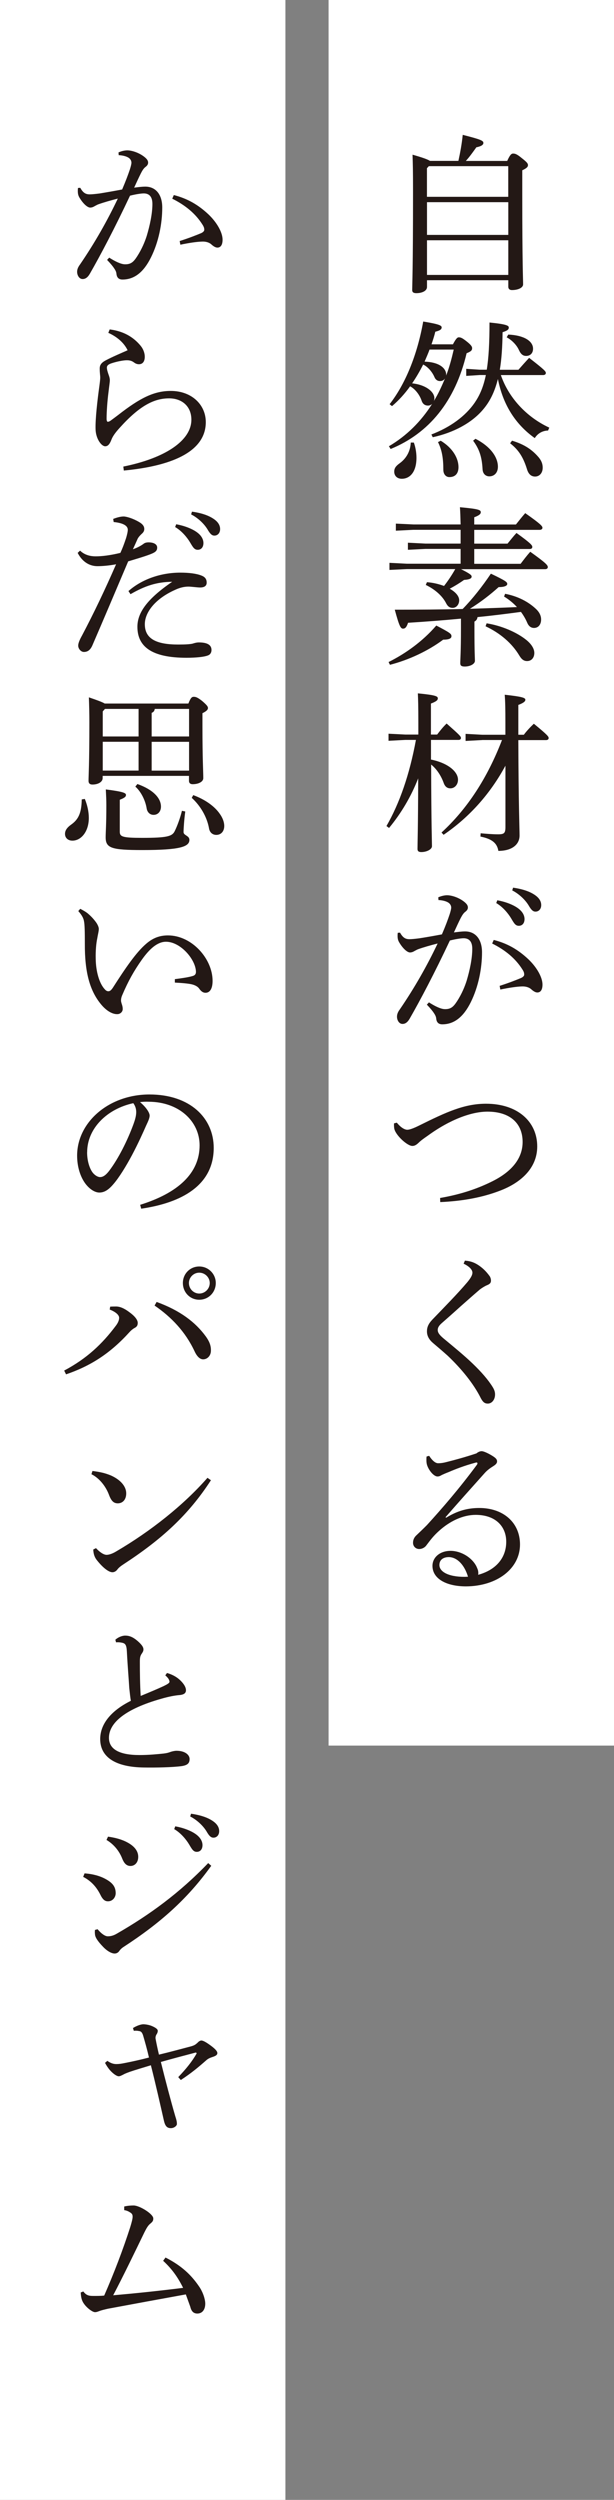 <?xml version="1.0" encoding="UTF-8"?><svg id="_レイヤー_1" xmlns="http://www.w3.org/2000/svg" viewBox="0 0 124.77 507.94"><rect x="0" y="0" width="124.77" height="507.94" fill="#808080" stroke="none"/><defs><style>.cls-1{fill:#fff;}.cls-2{fill:#231815;}</style></defs><rect class="cls-1" x="-81.57" y="148.34" width="354.68" height="58" transform="translate(-81.57 273.11) rotate(-90)"/><rect class="cls-1" x="-224.97" y="224.97" width="507.94" height="58" transform="translate(-224.97 282.97) rotate(-90)"/><g><path class="cls-2" d="m103.08,32.67c.56-1.23.84-1.47,1.19-1.47.39,0,.77.1,1.79.95,1.02.8,1.23,1.08,1.23,1.4,0,.35-.25.63-1.16,1.05v4.87c0,14.32.17,17.29.17,18.31,0,.67-.98,1.16-2.28,1.16-.49,0-.73-.28-.73-.67v-1.33h-16.52v1.37c0,.8-1.01,1.26-2.17,1.26-.59,0-.84-.21-.84-.63,0-.88.17-4.1.17-19.95,0-4.55-.04-5.57-.1-7.56,2.21.63,3.12.98,3.54,1.26h5.78c.38-1.75.7-3.47.88-5.29,3.75.95,4.2,1.19,4.2,1.65,0,.35-.38.67-1.43.88-.7.98-1.37,1.93-2.14,2.77h8.44Zm.21,1.09h-16.14l-.39.42v5.81h16.52v-6.23Zm0,7.32h-16.52v6.65h16.52v-6.65Zm0,7.74h-16.52v7.04h16.52v-7.04Z"/><path class="cls-2" d="m92.05,69.94c.63-1.19.91-1.4,1.16-1.4.38,0,.67.07,1.68.88.84.67,1.05,1.02,1.05,1.3,0,.42-.14.67-1.12,1.05-2.31,9.8-7.67,16.28-15.44,19.46l-.35-.56c3.57-2.1,6.51-5.01,8.79-8.61-.21.21-.53.35-.84.35-.53,0-1.05-.24-1.3-.98-.38-1.16-1.29-2.38-2.34-2.94-1.08,1.51-2.31,2.87-3.68,4.03l-.49-.39c3.15-4.03,5.6-9.91,6.83-16.8,3.25.53,3.75.81,3.75,1.19s-.28.63-1.29.88c-.21.88-.49,1.72-.77,2.56h4.38Zm-7.95,19.99c.32.88.53,2,.53,3.08,0,2.84-1.29,4.27-2.98,4.27-.98,0-1.54-.63-1.54-1.44,0-.67.28-1.12,1.12-1.72,1.4-1.02,2.17-2.52,2.24-4.2h.63Zm-.35-12.04c2.77.28,4.52,1.72,4.52,3.01,0,.21-.04.42-.11.59.91-1.47,1.61-3.05,2.28-4.62-.21.35-.56.56-1.01.56-.56,0-.95-.31-1.16-.84-.49-1.12-1.4-2.1-2.28-2.52-.67,1.33-1.4,2.59-2.24,3.82Zm3.54-6.86c-.31.84-.67,1.65-1.01,2.45,2.8.07,4.52,1.26,4.38,2.84.67-1.75,1.12-3.47,1.54-5.29h-4.9Zm24.08,16.45c-1.19.03-2.14.63-2.7,1.54-3.99-2.84-6.48-6.86-7.49-12.01-.67,2.66-1.65,4.59-2.98,6.16-2.34,2.8-6.09,4.76-10.26,5.67l-.28-.56c3.85-1.47,6.9-3.71,8.79-6.44.98-1.44,1.75-3.08,2.28-5.64h-1.22l-2.77.18v-1.44l2.77.18h1.4c.39-2.35.56-5.43.56-9.59,3.61.35,3.92.67,3.92,1.02,0,.42-.28.63-1.26.95-.04,3.05-.21,5.53-.56,7.63h3.78c.67-.77,1.4-1.58,2.17-2.42,3.22,2.49,3.4,2.77,3.4,3.08,0,.25-.21.42-.56.42h-8.58c1.54,4.52,5.15,8.51,9.84,10.68l-.25.6Zm-21.81,2.07c2.49,1.51,3.61,3.61,3.61,5.36,0,1.19-.56,2.03-1.86,2.03-.7,0-1.22-.6-1.22-1.47,0-2.35-.28-4.03-1.09-5.64l.56-.28Zm7.07-.39c3.26,1.68,4.55,3.89,4.55,5.67,0,1.26-.77,1.96-1.75,1.96-.7,0-1.33-.49-1.37-1.47-.14-2.63-.74-4.17-1.92-5.78l.49-.39Zm6.65-21.18c3.22.14,5.04,1.33,5.04,2.87,0,.98-.63,1.47-1.4,1.47-.59,0-1.05-.28-1.47-1.19-.42-.95-1.37-2-2.49-2.59l.32-.56Zm.77,21.56c2.24.67,3.78,1.61,5.08,3.01.84.88,1.15,1.61,1.15,2.49,0,1.08-.67,1.79-1.54,1.79-.8,0-1.37-.49-1.68-1.58-.74-2.35-1.68-3.85-3.4-5.18l.38-.52Z"/><path class="cls-2" d="m78.96,134.52c3.36-1.68,6.86-4.13,9.7-7.42,2.8,1.47,3.08,1.68,3.08,2.17,0,.39-.35.7-1.68.7-3.05,2.28-7,4.13-10.82,5.11l-.28-.56Zm14.67-18.9c2.1,1.05,2.21,1.29,2.21,1.54,0,.31-.28.59-1.54.67-.88.63-1.86,1.23-2.91,1.79,1.19.67,1.92,1.51,1.92,2.35s-.56,1.54-1.33,1.54c-.59,0-1.01-.28-1.37-1.02-.77-1.47-2.28-2.77-4.09-3.64l.24-.56c1.3.1,2.45.39,3.47.77.84-1.08,1.61-2.24,2.28-3.43h-9.8l-3.57.17v-1.44l3.57.18h10.89v-3.01h-7.14l-3.57.18v-1.44l3.57.18h7.14v-2.8h-9.59l-3.57.18v-1.44l3.57.17h9.59c-.04-1.61-.07-2.59-.14-3.5,3.88.35,4.24.56,4.24,1.02,0,.31-.25.63-1.33,1.02v1.47h8.47c.7-.88,1.22-1.54,1.89-2.31,3.08,2.17,3.5,2.63,3.5,2.98,0,.24-.21.42-.56.42h-13.3v2.8h6.76c.67-.81,1.15-1.44,1.82-2.17,2.87,2.07,3.22,2.49,3.22,2.84,0,.25-.17.42-.53.42h-11.27v3.01h9.42c.67-.88,1.19-1.58,1.96-2.45,3.19,2.28,3.57,2.73,3.57,3.12,0,.25-.21.42-.53.42h-17.15Zm.04,10.08c-3.68.35-7.35.63-10.75.84-.32.98-.63,1.19-1.02,1.19-.49,0-.77-.49-1.68-3.85,4.79,0,9.42-.03,13.79-.14,1.96-2,4.03-4.62,5.74-7.18,3.08,1.47,3.33,1.72,3.33,2.1,0,.28-.39.63-1.75.63-1.71,1.54-3.6,3.01-5.84,4.41,3.18-.1,6.37-.21,9.56-.35-.77-.84-1.68-1.57-2.62-2.14l.21-.56c2.59.49,4.69,1.61,6.2,3.01.77.7,1.12,1.44,1.12,2.21,0,1.02-.56,1.72-1.44,1.72-.59,0-1.08-.32-1.4-1.09-.32-.74-.74-1.47-1.26-2.17-2.94.39-5.88.77-8.82,1.05-.07.46-.28.74-.63.91v1.47c0,4.94.1,5.95.1,6.51,0,.63-.95,1.16-2.07,1.16-.7,0-.91-.21-.91-.67,0-.84.14-2.24.14-7.04v-2.03Zm5.21.95c2.98.46,6.09,1.79,8.05,3.36,1.05.84,1.65,1.79,1.65,2.66,0,.95-.56,1.65-1.47,1.65-.67,0-1.12-.35-1.58-1.12-1.51-2.52-3.89-4.55-6.86-5.95l.21-.59Z"/><path class="cls-2" d="m87.57,154.33c3.46.7,5.5,2.45,5.5,4.1,0,1.02-.7,1.75-1.54,1.75-.73,0-1.16-.42-1.43-1.26-.53-1.4-1.4-2.7-2.49-3.57.04,12.85.17,15.61.17,16.59,0,.63-1.05,1.19-2.17,1.19-.56,0-.77-.21-.77-.63,0-1.19.11-3.96.14-14.35-1.43,3.68-3.46,7.11-5.92,10.08l-.53-.39c2.66-4.62,4.69-10.43,5.99-17.5h-2.17l-3.4.18v-1.44l3.4.17h2.66v-2.52c0-3.22-.04-4.52-.1-5.85,3.64.35,4.06.59,4.06,1.02,0,.35-.28.63-1.4,1.05v6.3h1.26c.56-.73,1.16-1.51,1.93-2.24,2.73,2.42,2.91,2.63,2.91,2.94,0,.21-.14.39-.49.39h-5.6v3.99Zm10.4-3.96l-3.36.18v-1.44l3.36.18h4.73v-2.35c0-2.91-.03-4.48-.14-5.78,3.61.39,4.2.63,4.2,1.02,0,.31-.31.63-1.43,1.05v6.06h1.12c.49-.67,1.22-1.47,2.03-2.24,2.87,2.35,3.01,2.63,3.01,2.91,0,.25-.17.42-.56.42h-5.6c.04,13.13.25,18.06.25,19.39,0,1.82-1.54,3.12-4.31,3.12-.25-1.51-1.19-2.42-3.64-2.91l.04-.67c1.16.1,2.34.21,3.57.21s1.47-.25,1.47-1.51v-12.43c-3.01,5.57-7.18,10.36-12.57,14.04l-.42-.46c5.25-4.83,9.31-11.06,12.29-18.8h-4.03Z"/><path class="cls-2" d="m87.19,203.68c.98.63,2.27,1.33,3.15,1.36,1.26.04,1.79-.46,2.52-1.58,1.02-1.57,1.61-3.08,1.96-4.17.63-2.1,1.15-4.52,1.15-6.51,0-1.68-.84-2.14-1.75-2.14-.56,0-1.71.18-2.8.46-3.08,6.55-5.99,12.08-8.16,15.86-.46.81-.95,1.09-1.47,1.09-.7,0-1.12-.77-1.12-1.47,0-.49.17-.95.59-1.51,3.01-4.41,5.53-8.86,7.67-13.37-1.5.39-2.77.74-4.03,1.19-.39.18-.67.35-.88.46-.18.1-.46.18-.7.18-.56,0-1.47-.81-2.21-2.07-.25-.42-.32-.81-.32-1.33,0-.18,0-.32.04-.6l.46-.03c.59,1.05,1.12,1.33,1.92,1.33.46,0,1.12-.07,2-.18,1.54-.24,3.12-.52,4.59-.8.74-1.72,1.19-2.94,1.58-4.1.17-.53.31-1.09.31-1.33,0-.35-.17-.77-.63-1.05s-1.19-.46-1.96-.49l-.04-.56c.7-.31,1.37-.42,1.79-.42.91,0,2.35.45,3.43,1.29.59.46.8.81.8,1.19,0,.32-.14.59-.52.88-.39.28-.67.77-.95,1.29-.49.98-.84,1.75-1.37,2.91.77-.1,1.54-.21,2.28-.21,2.03,0,3.43,1.51,3.43,4.24,0,3.29-.73,7-2.27,10.12s-3.47,4.52-5.81,4.52c-.74,0-1.16-.39-1.23-1.19-.04-.42-.25-.77-.46-1.09-.25-.39-.67-.91-1.44-1.72l.42-.46Zm14.32-3.36c1.96-.63,3.29-1.16,4.38-1.61.38-.18.63-.42.63-.67,0-.28-.03-.56-.38-1.08-1.37-2.17-3.4-3.89-6.13-5.25l.32-.73c2.87.73,5.01,2.03,7,3.89,1.75,1.65,2.91,3.71,2.91,5.18,0,1.16-.46,1.61-1.05,1.61-.38,0-.8-.25-1.29-.7-.46-.39-1.16-.56-1.85-.53-1.02.03-2.49.24-4.38.63l-.14-.74Zm-.46-17.4c1.58.28,3.33.91,4.38,1.75.67.53,1.16,1.26,1.16,2.07,0,.88-.49,1.37-1.16,1.37-.7,0-.98-.53-1.58-1.54-.59-.98-1.68-2.31-3.01-3.08l.21-.56Zm3.22-2.56c1.72.25,3.29.7,4.45,1.51.91.63,1.26,1.33,1.26,2.03,0,.84-.53,1.33-1.16,1.33-.42,0-.8-.21-1.4-1.26-.7-1.16-1.96-2.35-3.33-3.05l.17-.56Z"/><path class="cls-2" d="m80.64,228.11c.91,1.12,1.68,1.44,2.13,1.44.42,0,1.19-.25,2.45-.88,5.5-2.73,9.14-4.41,13.55-4.41,6.37,0,10.4,3.61,10.4,8.68,0,4.55-3.54,7.49-7.67,9.03-3.4,1.3-7.35,2.07-12.04,2.28l-.03-.84c4.3-.74,7.74-1.93,10.78-3.47,3.85-1.96,5.99-4.62,5.99-7.91,0-3.75-2.52-6.16-7.14-6.16-3.22,0-7.6,1.58-12.15,4.9-.81.56-1.4.98-1.86,1.44-.49.46-.84.63-1.26.63-1.05,0-3.47-2.24-3.68-3.57-.04-.28-.07-.67-.04-1.02l.56-.14Z"/><path class="cls-2" d="m94.47,256.14c1.29.1,2.1.46,2.98,1.08.63.46,1.29,1.02,2.07,2.1.17.28.25.59.25.88,0,.46-.21.7-.84.95-.49.21-1.08.6-1.4.84-1.44,1.23-2.56,2.24-3.96,3.47-1.5,1.36-2.7,2.42-3.82,3.4-.52.46-.8.88-.8,1.37,0,.56.38,1.05,1.22,1.75,2.07,1.72,4.13,3.4,5.88,5.08,1.79,1.72,3.15,3.29,4.06,4.76.35.56.49,1.02.49,1.51,0,1.09-.67,1.86-1.47,1.86-.56,0-.94-.21-1.4-1.05-1.47-2.98-3.96-6.02-6.76-8.68-1.02-.91-1.96-1.72-2.91-2.52-.81-.67-1.3-1.44-1.3-2.42,0-.84.28-1.54,1.12-2.42,2.56-2.66,5.11-5.25,7.07-7.56.63-.77,1.05-1.4,1.05-1.96,0-.46-.42-1.16-1.79-1.82l.25-.59Z"/><path class="cls-2" d="m90.69,308.36c2.28-1.4,4.34-1.96,6.72-1.96,4.83,0,8.26,2.94,8.26,7.42,0,4.87-4.62,8.47-10.96,8.51-3.99,0-6.83-1.54-6.83-4.17,0-1.72,1.51-3.05,3.68-3.05s4.38,1.4,5.25,3.15c.14.32.31.67.35.95s.07.49,0,.77c3.82-1.05,5.71-3.61,5.71-6.72s-2.17-5.46-6.2-5.46c-2.59,0-5.25,1.26-7.46,3.26-1.09.98-1.65,1.72-2.52,2.87-.32.49-.91.81-1.5.81-.7,0-1.26-.53-1.26-1.26,0-.59.21-1.12.77-1.61.56-.53,1.37-1.3,2.06-2,3.12-3.43,6.58-7.42,10.15-12.25.07-.1.11-.21.11-.28,0-.18-.14-.24-.42-.14-2.21.59-4.1,1.33-5.39,1.89-.81.31-1.16.49-1.4.59-.32.18-.53.32-.91.32-.88,0-2.07-1.65-2.21-2.73-.04-.28-.04-.49-.04-.7s0-.42.04-.63l.52-.14c.7,1.08,1.33,1.51,1.82,1.51.6,0,1.16-.1,1.72-.25,1.96-.49,3.85-1.02,6.06-1.75.38-.31.73-.45,1.08-.45.38,0,1.26.39,2.17.95.67.42.95.7.95,1.12,0,.31-.17.59-.74.95-.67.42-1.26.84-1.79,1.44-2.91,3.26-5.18,5.78-7.95,8.96l.14.1Zm.53,8.02c-1.16,0-1.93.56-1.93,1.61,0,1.51,2.24,2.56,5.81,2.38-.67-2.28-2.13-3.96-3.88-3.99Z"/><path class="cls-2" d="m22.18,52.34c.98.63,2.28,1.33,3.15,1.36,1.26.04,1.79-.46,2.52-1.58,1.02-1.58,1.61-3.08,1.96-4.17.63-2.1,1.16-4.52,1.16-6.51,0-1.68-.84-2.14-1.75-2.14-.56,0-1.71.18-2.8.46-3.08,6.55-5.99,12.08-8.16,15.86-.46.8-.95,1.08-1.47,1.08-.7,0-1.12-.77-1.12-1.47,0-.49.18-.95.6-1.51,3.01-4.41,5.53-8.86,7.67-13.37-1.51.39-2.77.74-4.03,1.19-.39.18-.67.35-.88.46-.17.1-.45.18-.7.18-.56,0-1.47-.81-2.21-2.07-.24-.42-.31-.81-.31-1.33,0-.17,0-.31.04-.59l.46-.03c.59,1.05,1.12,1.33,1.92,1.33.46,0,1.12-.07,2-.18,1.54-.25,3.12-.53,4.59-.81.73-1.72,1.19-2.94,1.58-4.1.17-.53.31-1.09.31-1.33,0-.35-.17-.77-.63-1.05s-1.19-.46-1.96-.49l-.04-.56c.7-.32,1.37-.42,1.79-.42.91,0,2.35.46,3.43,1.3.59.46.8.81.8,1.19,0,.31-.14.59-.53.88-.38.28-.67.77-.94,1.3-.49.98-.84,1.75-1.37,2.91.77-.1,1.54-.21,2.28-.21,2.03,0,3.43,1.51,3.43,4.24,0,3.29-.73,7-2.28,10.12-1.54,3.12-3.46,4.52-5.81,4.52-.73,0-1.15-.39-1.22-1.19-.04-.42-.25-.77-.46-1.08-.25-.39-.67-.91-1.44-1.72l.42-.45Zm14.32-3.36c1.96-.63,3.29-1.16,4.38-1.61.38-.18.63-.42.63-.67,0-.28-.04-.56-.38-1.08-1.37-2.17-3.4-3.89-6.13-5.25l.32-.74c2.87.74,5,2.03,7,3.89,1.75,1.65,2.91,3.71,2.91,5.18,0,1.16-.46,1.61-1.05,1.61-.38,0-.8-.25-1.29-.7-.46-.39-1.16-.56-1.86-.52-1.01.03-2.49.24-4.38.63l-.14-.73Z"/><path class="cls-2" d="m22.28,66.93c2.77.35,4.8,1.51,6.3,3.33.46.56.84,1.36.84,2.24s-.38,1.51-1.19,1.51c-.38,0-.7-.14-.98-.35-.42-.31-.81-.46-1.47-.46-.73,0-2,.25-3.04.59-.67.21-1.02.46-1.02.91,0,.35.14.84.35,1.44.17.45.25.77.25,1.12,0,.42-.14,1.23-.28,2.49-.21,1.61-.38,3.85-.38,5.32,0,.42.1.63.25.63.17,0,.38-.1.59-.25.38-.28.91-.67,1.5-1.12,4.48-3.5,7.32-4.9,10.71-4.9,4.2,0,7.11,2.77,7.11,6.34,0,5.57-5.95,8.82-16.66,9.84l-.1-.81c8.54-1.72,13.83-5.29,13.83-9.52,0-2.73-1.93-4.34-4.52-4.34-3.04,0-5.99,1.47-10.05,5.99-.74.81-1.4,1.65-1.68,2.42-.31.81-.67,1.33-1.26,1.33-.8,0-1.92-1.58-1.96-3.47-.07-2.03.38-5.95.77-8.75.14-1.08.18-1.47.18-1.79s-.11-.91-.11-1.79c0-.7.32-1.19,1.26-1.68,1.33-.7,2.98-1.4,4.41-2.03-.7-1.47-2.1-2.73-3.92-3.54l.28-.7Z"/><path class="cls-2" d="m23.02,105.43c.8-.31,1.54-.49,2.1-.49s1.89.39,3.08,1.09c.88.49,1.12.98,1.12,1.44,0,.42-.18.67-.42.91-.28.25-.67.63-.91,1.05-.31.7-.56,1.26-.98,2.17.84-.28,1.61-.7,2.13-1.08.28-.25.67-.32,1.05-.32,1.05,0,1.75.39,1.75,1.05s-.32.98-1.58,1.44c-1.12.42-2.45.81-4.31,1.37-2.73,6.44-5.01,11.83-7.28,17.08-.39.88-.91,1.33-1.72,1.33-.59,0-1.16-.63-1.16-1.3,0-.46.28-1.16.77-2.03,2.42-4.59,4.69-9.35,6.93-14.49-1.37.28-2.91.39-3.78.39-1.54,0-3.05-.8-4.03-2.7l.49-.46c.98.95,2.21,1.16,3.15,1.16,1.26,0,2.87-.18,5.04-.7.42-.91.74-1.75,1.16-3.01.17-.56.35-1.3.35-1.68,0-.88-1.05-1.4-2.87-1.58l-.1-.63Zm3.08,14.67c2.77-2.45,6.65-3.75,10.54-3.75,1.71,0,3.29.18,4.31.6.8.31,1.05.8,1.05,1.44s-.46.98-1.33.98c-.59,0-1.79-.18-2.38-.18-.91,0-1.82.24-2.73.67-4.06,1.82-6.13,4.59-6.13,6.97,0,2.98,2.35,4.13,6.79,4.13,1.61,0,2.42-.07,2.91-.18.35-.1.74-.25,1.29-.25,1.89,0,2.56.63,2.56,1.54,0,.52-.25.95-.77,1.12-.7.28-2.34.46-4.31.46-7.04,0-9.98-2.24-9.98-6.3,0-2.8,1.89-5.6,7.07-9.14-3.15.04-5.5.81-8.47,2.52l-.42-.63Zm9.7-13.58c1.58.28,3.33.91,4.38,1.75.67.52,1.16,1.26,1.16,2.07,0,.88-.49,1.37-1.16,1.37-.7,0-.98-.53-1.58-1.54-.59-.98-1.68-2.31-3.01-3.08l.21-.56Zm3.22-2.56c1.72.24,3.29.7,4.45,1.51.91.63,1.26,1.33,1.26,2.03,0,.84-.53,1.33-1.16,1.33-.42,0-.8-.21-1.4-1.26-.7-1.16-1.96-2.35-3.33-3.05l.17-.56Z"/><path class="cls-2" d="m17.24,162.34c.49,1.19.81,2.56.81,3.85,0,2.8-1.58,4.62-3.33,4.62-.95,0-1.51-.6-1.51-1.37,0-.67.35-1.26,1.3-1.93,1.47-1.05,2.06-2.42,2.1-5.08l.63-.1Zm21.04-19.39c.46-1.19.73-1.37,1.08-1.37.38,0,.73.07,1.71.84,1.02.88,1.19,1.16,1.19,1.44,0,.31-.25.63-1.12,1.05v2.66c0,6.79.17,9.17.17,10.54,0,.74-.98,1.23-2.17,1.23-.46,0-.74-.24-.74-.67v-1.02h-17.54v.46c0,.74-.88,1.3-2.07,1.3-.56,0-.8-.28-.8-.74,0-1.12.17-3.29.17-11.94,0-1.72-.04-3.29-.1-5.04,1.85.63,2.76.98,3.22,1.26h16.98Zm-17.4,1.61v5.08h7.28v-5.6h-6.83l-.46.52Zm0,12.01h7.28v-5.85h-7.28v5.85Zm16.77,8.3c-.21,1.54-.35,3.43-.35,4.2,0,.7,1.19.7,1.19,1.58,0,1.4-1.93,2.07-9.56,2.07-6.27,0-7.46-.39-7.46-2.59,0-1.09.14-2.49.14-6.51,0-.98-.04-1.89-.11-3.22,3.64.46,4.1.74,4.1,1.12,0,.35-.25.59-1.26.98v6.48c0,1.02.49,1.26,4.55,1.26,5.04,0,6.06-.31,6.58-1.3.53-1.05,1.16-2.77,1.5-4.2l.67.14Zm-9.73-5.57c3.33,1.19,4.79,2.94,4.79,4.59,0,1.02-.63,1.68-1.5,1.68-.74,0-1.26-.52-1.4-1.26-.25-1.65-1.15-3.47-2.31-4.48l.42-.53Zm10.5-15.26h-6.97c-.07.45-.28.67-.63.8v4.8h7.6v-5.6Zm0,6.69h-7.6v5.85h7.6v-5.85Zm.84,10.82c2.56.95,4.38,2.35,5.36,3.75.6.81.95,1.72.95,2.52,0,1.12-.67,1.82-1.61,1.82-.77,0-1.37-.49-1.5-1.4-.42-2.28-1.75-4.55-3.5-6.13l.31-.56Z"/><path class="cls-2" d="m35.51,198.95c1.4-.18,2.83-.39,3.61-.63.52-.14.7-.42.7-.88-.07-2.52-3.15-6.09-6.09-6.09-1.75,0-3.36,1.47-4.9,3.64-1.61,2.28-2.77,4.34-3.99,7.21-.21.49-.25.84-.25,1.09s.1.49.14.67c.14.39.21.7.21,1.05,0,.63-.56,1.05-1.08,1.05-.88.04-2.07-.52-3.22-1.86-2.38-2.8-3.43-6.58-3.4-12.46,0-2.38-.03-3.89-.17-4.55-.1-.59-.38-1.19-1.16-2.07l.39-.46c.56.28,1.05.56,1.47.88.63.53,1.19,1.09,1.75,1.86.35.49.56,1.02.56,1.33,0,.52-.21,1.23-.32,1.96-.21.95-.35,2.52-.31,4.1.03,2.59.73,5.08,1.89,6.27.21.24.46.35.67.35.28,0,.53-.14.91-.7,2.62-4.1,4.76-7.21,6.76-8.93,1.33-1.16,2.7-1.72,4.45-1.72,4.87,0,9.07,4.76,9.07,9.24,0,1.61-.56,2.42-1.44,2.42-.49,0-.88-.28-1.26-.81-.32-.49-.95-.77-1.54-.91-.74-.17-2.03-.28-3.43-.35v-.7Z"/><path class="cls-2" d="m28.48,244.8c7.63-2.38,12.08-6.37,12.08-12.08,0-4.87-4.17-8.82-10.29-8.86-.63-.03-1.19,0-1.82.07,1.26,1.05,1.96,2.17,1.96,2.73s-.35,1.26-.74,2.1c-.49,1.12-1.58,3.57-2.87,5.99-1.16,2.17-2.59,4.52-3.78,5.88-1.02,1.19-1.86,1.68-2.84,1.68-.8,0-1.85-.56-2.76-1.72-1.05-1.36-1.75-3.43-1.75-5.78,0-6.79,6.44-12.43,14.7-12.43s13.06,4.8,13.06,10.85c0,7.63-6.55,11.17-14.74,12.36l-.21-.81Zm-10.78-10.68c0,1.82.53,3.36,1.16,4.17.42.52,1.02.88,1.47.88.52,0,1.08-.28,1.82-1.23,1.92-2.52,3.75-6.2,4.97-9.52.28-.77.56-1.65.56-2.45,0-.6-.14-1.19-.59-1.82-5.36,1.16-9.38,5.15-9.38,9.98Z"/><path class="cls-2" d="m22.39,265.49c.53-.03.95-.03,1.3-.03.56.03,1.33.21,2.55,1.12,1.12.8,1.75,1.58,1.75,2.21,0,.56-.21.81-.67,1.05-.38.21-.73.52-.98.8-3.92,4.34-7.91,6.9-12.92,8.61l-.38-.77c4.62-2.45,7.74-5.43,10.47-9.07.49-.63.7-1.19.7-1.65,0-.56-.67-1.19-1.92-1.68l.1-.59Zm9.45-.95c4.73,1.72,7.88,4.1,10.01,7.04.7.98,1.05,1.86,1.01,2.87,0,1.02-.74,1.75-1.58,1.75-.59,0-1.22-.49-1.75-1.65-1.86-3.96-4.69-6.93-8.12-9.28l.42-.74Zm12.01-3.85c0,1.89-1.47,3.4-3.36,3.4s-3.33-1.51-3.33-3.4,1.47-3.36,3.33-3.36,3.36,1.51,3.36,3.36Zm-5.46,0c0,1.19.95,2.14,2.1,2.14s2.13-.95,2.13-2.14c0-1.12-.95-2.1-2.13-2.1s-2.1.98-2.1,2.1Z"/><path class="cls-2" d="m18.78,298.88c1.68.21,2.66.46,3.75.91,1.89.84,3.12,2.17,3.12,3.64,0,1.23-.67,2-1.68,2.03-.8,0-1.33-.39-1.82-1.72-.67-1.79-2-3.43-3.57-4.2l.21-.67Zm24.08,1.89c-4.58,7.07-10.01,12.01-17.78,17.08-.59.39-.98.7-1.26,1.09-.25.31-.59.52-.98.52-.67,0-1.82-.77-3.15-2.45-.56-.7-.7-1.4-.74-2.17l.56-.28c.7.77,1.54,1.36,2.14,1.36.46,0,1.16-.21,1.92-.67,7.07-4.13,13.79-9.49,18.59-14.98l.7.49Z"/><path class="cls-2" d="m33.94,339.93c.88.24,1.82.7,2.52,1.33.63.56,1.33,1.4,1.33,2.17,0,.53-.32.88-1.26.98-.94.07-2.24.31-3.71.74-7.35,2.07-10.68,4.9-10.68,7.95,0,2.31,2.1,3.5,6.2,3.5,1.92,0,3.71-.18,4.94-.31.59-.07,1.01-.18,1.43-.35.32-.1.81-.21,1.16-.21,1.68,0,2.66.8,2.66,1.68s-.46,1.26-1.61,1.44c-1.89.25-5.18.32-7.67.28-5.78-.07-8.89-2.1-8.89-5.78,0-2.87,1.96-5.64,6.23-7.77-.11-.63-.21-1.54-.32-2.56-.1-1.79-.31-4.06-.49-7.46-.07-1.4-.35-1.65-1.01-1.79-.38-.07-.74-.11-1.19-.07l-.14-.53c.49-.46,1.33-.84,2-.84.8,0,1.54.25,2.55,1.12.95.84,1.16,1.3,1.16,1.68,0,.35-.14.56-.35.88-.32.45-.38.84-.38,1.65,0,2.17.03,4.73.17,6.93,1.96-.81,3.46-1.44,4.66-2,.8-.39,1.19-.63,1.19-.88,0-.21-.11-.46-.25-.67-.14-.18-.32-.39-.6-.63l.35-.49Z"/><path class="cls-2" d="m17.17,380.64c1.08.07,2.59.31,3.96.98,1.68.84,2.38,1.68,2.38,3.05,0,.81-.59,1.65-1.57,1.65-.53,0-1.02-.24-1.54-1.33-.84-1.68-1.96-2.84-3.5-3.64l.28-.7Zm25.76-1.54c-4.87,6.79-10.4,11.66-17.82,16.49-.38.24-.7.56-.91.88-.25.32-.56.46-.91.46-.56,0-1.43-.42-2.31-1.33-1.19-1.23-1.65-2-1.68-2.59-.04-.31-.04-.63,0-.88l.53-.14c.88,1.05,1.61,1.44,2.07,1.44.59,0,1.16-.14,1.82-.53,6.69-3.85,12.71-8.23,18.59-14.35l.63.56Zm-20.97-5.92c1.44.21,2.77.53,4.03,1.23,1.26.7,2.1,1.65,2.1,2.87,0,1.16-.7,1.86-1.58,1.86s-1.33-.67-1.65-1.44c-.63-1.65-1.79-3.01-3.22-3.85l.31-.67Zm13.65-2.1c1.58.28,3.33.91,4.38,1.75.67.53,1.16,1.26,1.16,2.07,0,.88-.49,1.37-1.16,1.37-.7,0-.98-.53-1.58-1.54-.59-.98-1.68-2.31-3.01-3.08l.21-.56Zm3.22-2.56c1.71.25,3.29.7,4.45,1.51.91.63,1.26,1.33,1.26,2.03,0,.84-.53,1.33-1.16,1.33-.42,0-.81-.21-1.4-1.26-.7-1.16-1.96-2.35-3.33-3.05l.17-.56Z"/><path class="cls-2" d="m21.79,418.72c.74.52,1.29.67,1.86.67.49,0,1.01-.07,1.68-.21,1.44-.28,3.05-.63,4.94-1.12-.35-1.54-.8-3.15-1.19-4.48-.21-.67-.46-.88-.91-.91-.28-.07-.67-.07-.98-.04l-.17-.56c.77-.49,1.65-.77,2.1-.77.39,0,1.09.1,1.65.32.84.35,1.29.67,1.29,1.01,0,.25-.1.53-.28.77-.11.21-.18.42-.18.67,0,.14.04.28.07.46.14.74.38,1.89.63,2.94,2.35-.56,4.52-1.16,6.51-1.68.74-.21.95-.39,1.37-.77.21-.25.53-.42.74-.42.28,0,.8.24,1.64.84,1.05.74,1.61,1.3,1.61,1.72,0,.35-.31.56-.84.74-.63.21-1.01.35-1.44.74-1.64,1.44-2.97,2.56-5.15,3.99l-.52-.59c1.58-1.65,2.83-3.19,3.75-4.83l-.14-.18c-2.66.7-5.04,1.33-7.14,1.93.88,3.57,2.06,8.05,2.91,10.96.31.95.35,1.26.35,1.65,0,.35-.56.84-1.23.84-.77,0-1.15-.42-1.4-1.47-.74-3.26-1.75-7.74-2.66-11.31-1.72.53-3.26.98-4.27,1.33-.56.21-.98.35-1.4.6-.32.14-.56.31-.88.31s-1.05-.42-1.79-1.26c-.35-.42-.67-.88-.98-1.47l.46-.39Z"/><path class="cls-2" d="m33.62,458.69c3.26,1.65,5.22,3.54,6.76,5.78.88,1.23,1.29,2.66,1.33,3.47.04,1.37-.63,2.14-1.61,2.14-.8,0-1.22-.49-1.43-1.37-.25-.7-.56-1.54-.91-2.52-5.78,1.05-10.57,1.93-15.82,2.91-.77.18-1.37.32-1.79.49-.28.1-.52.21-.84.21-.49,0-1.5-.74-2.1-1.51-.53-.67-.74-1.26-.81-2.49l.53-.21c.63.84,1.19.91,2.07.91.8,0,1.47,0,2.17-.07,2.03-4.62,3.85-9.42,5.29-13.9.32-1.05.49-1.72.49-2.1s-.07-.6-.42-.84c-.42-.28-.77-.45-1.29-.52v-.74c.74-.18,1.43-.21,1.92-.21,1.19,0,3.99,1.72,3.99,2.63,0,.49-.14.67-.59,1.05-.53.42-.84,1.05-1.22,1.79-1.82,3.75-4.17,8.65-6.34,12.78,4.41-.39,8.82-.84,14.21-1.51-1.08-2.17-2.27-3.85-4.06-5.5l.49-.67Z"/></g></svg>